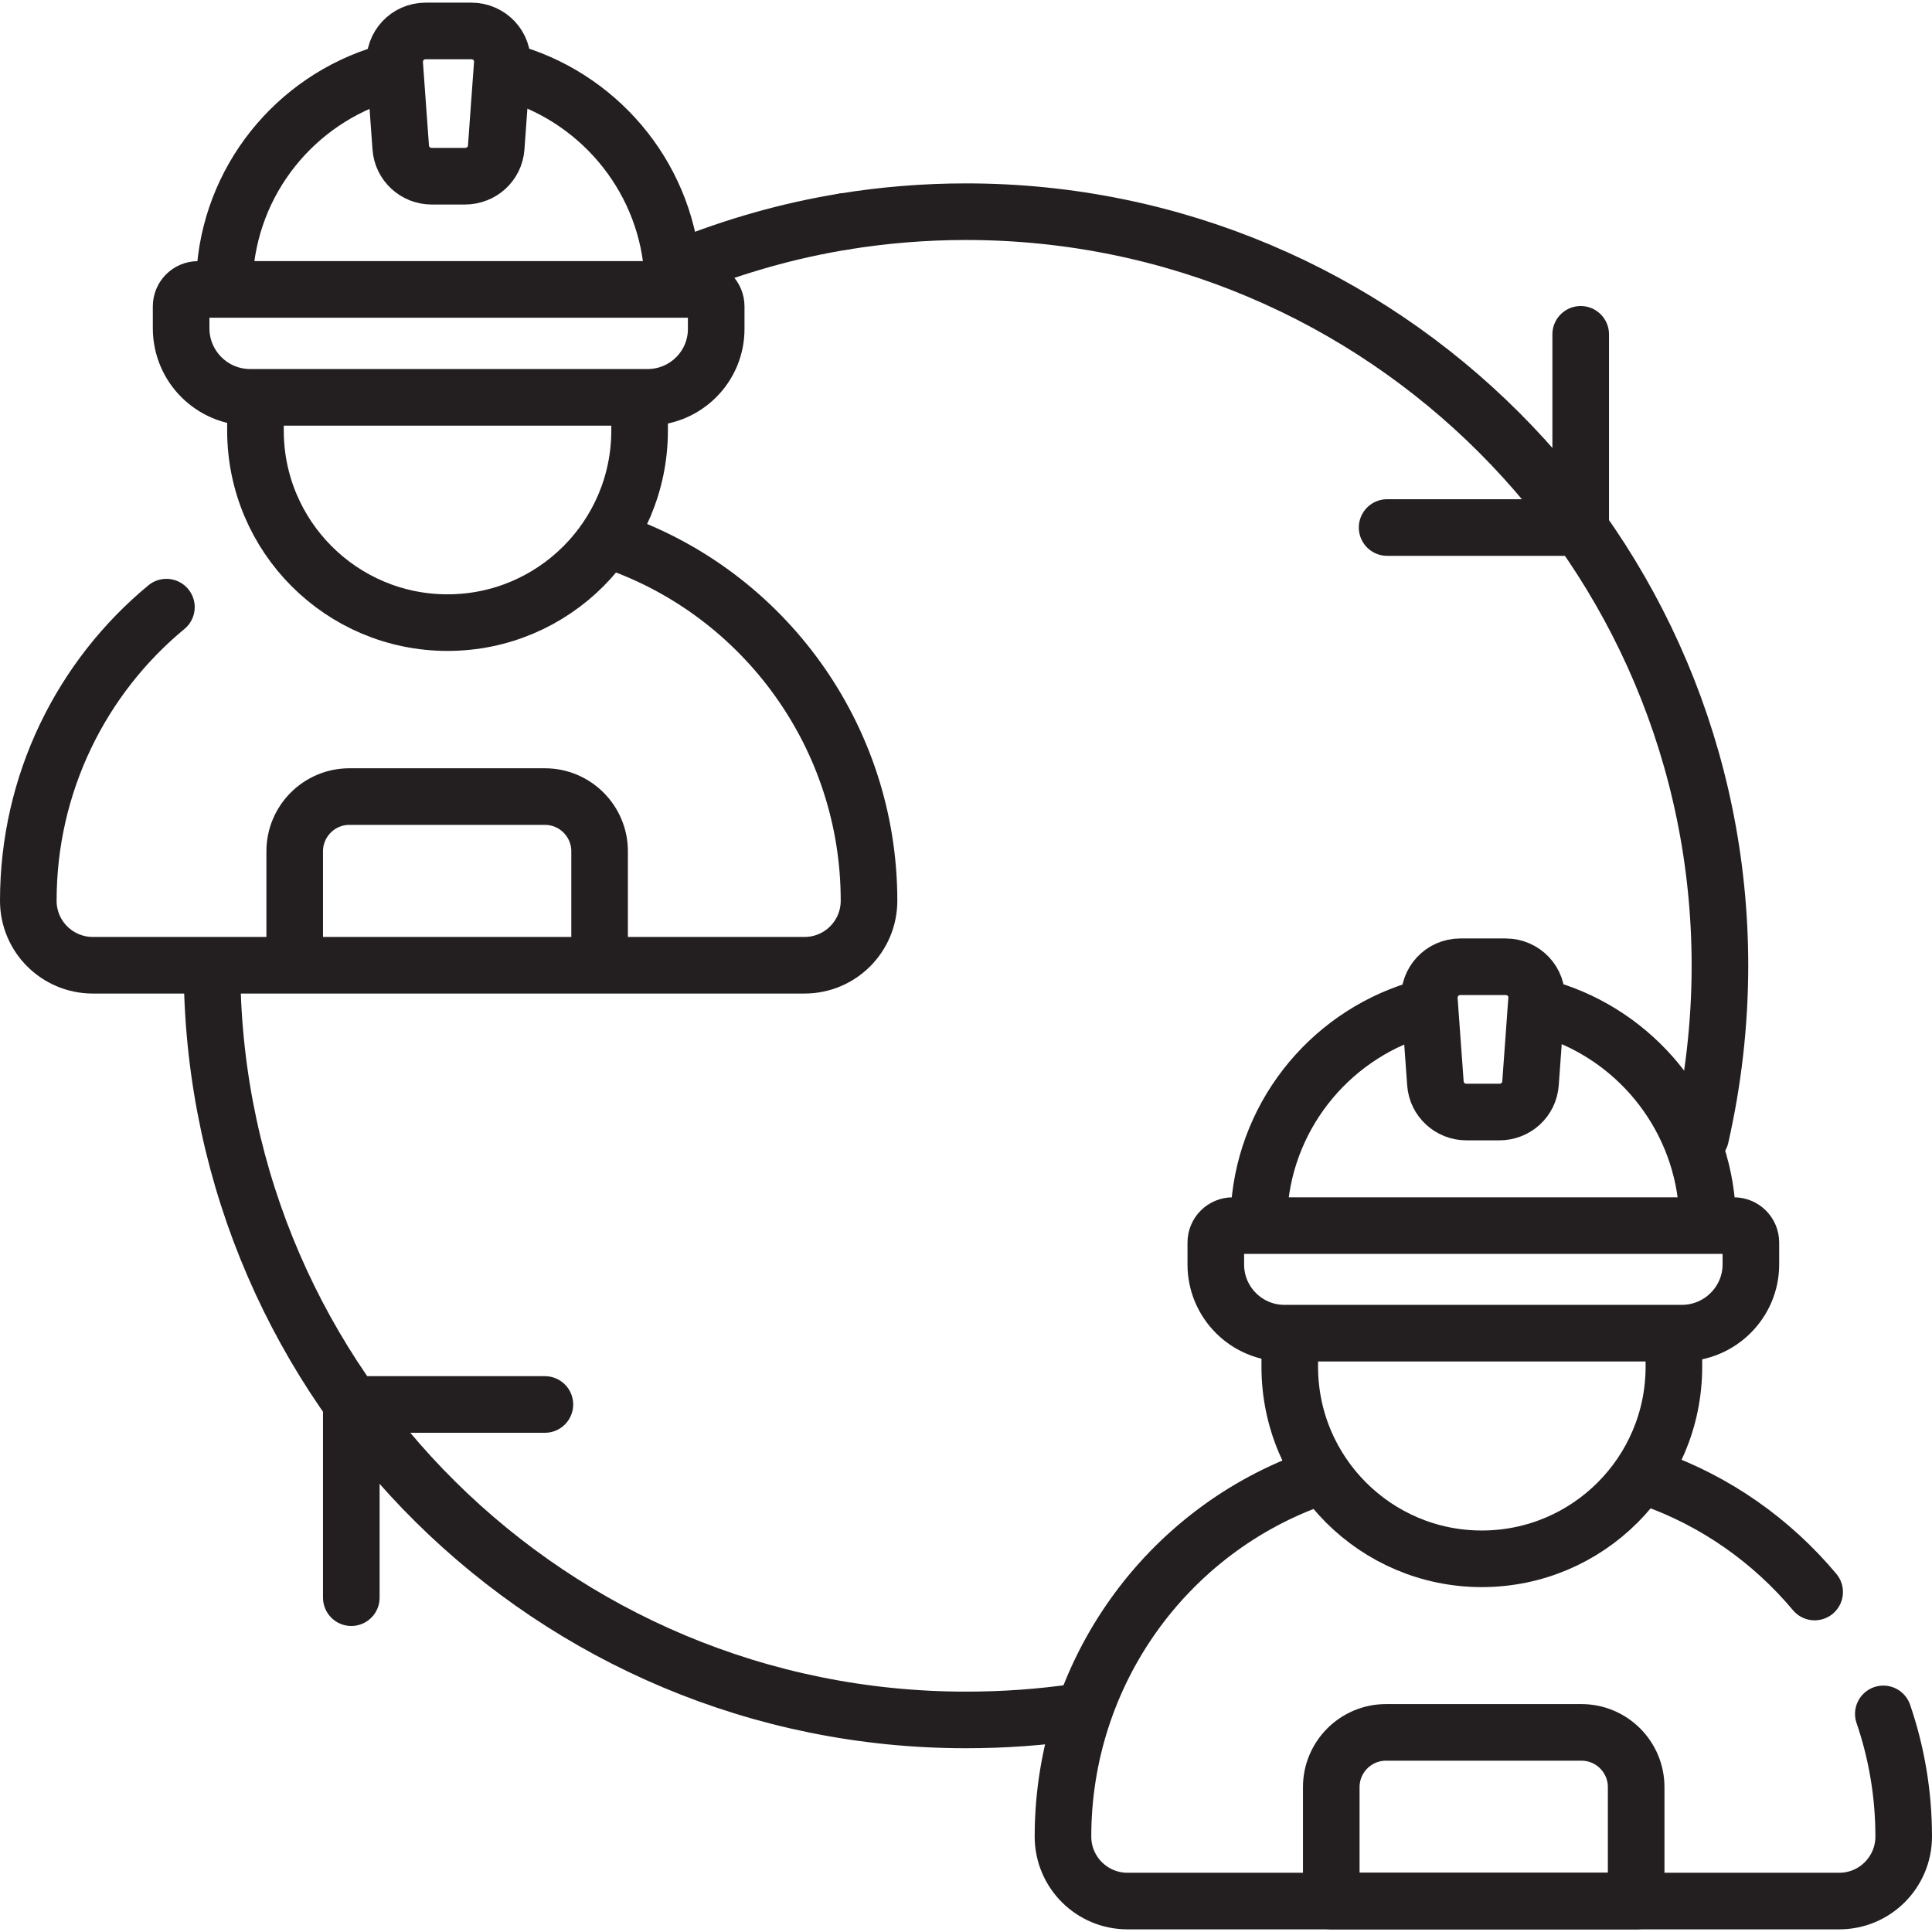 <?xml version="1.0" encoding="utf-8"?>
<!-- Generator: Adobe Illustrator 28.3.0, SVG Export Plug-In . SVG Version: 6.00 Build 0)  -->
<svg version="1.1" id="Layer_1" xmlns="http://www.w3.org/2000/svg" xmlns:xlink="http://www.w3.org/1999/xlink" x="0px" y="0px"
	 width="512px" height="512px" viewBox="0 0 512 512" style="enable-background:new 0 0 512 512;" xml:space="preserve">
<style type="text/css">
	.st0{fill:none;stroke:#231F20;stroke-width:15;stroke-linecap:round;stroke-linejoin:round;stroke-miterlimit:10;}
</style>
<g>
	<path class="st0" d="M181.2,70.6c13.5-5.4,27.7-9.5,42.5-11.9"/>
	<path class="st0" d="M285.4,453.7c-9.6,1.4-19.4,2.1-29.4,2.1c-109.6,0-198.6-88.2-199.8-197.5"/>
	<path class="st0" d="M223.7,58.7c10.5-1.7,21.3-2.6,32.3-2.6c110.4,0,199.8,89.5,199.8,199.8c0,15.6-1.8,30.7-5.1,45.3"/>
	<path class="st0" d="M44.1,160.9c-22.5,18.6-36.6,46.7-36.6,77.8l0,0c0,9.5,7.7,17.1,17.1,17.1h98.9h1.6h88.1
		c9.5,0,17.1-7.7,17.1-17.1l0,0c0-43.5-27.8-81.3-67.4-95.1"/>
	<path class="st0" d="M169.5,110.7v3.4c0,28.1-22.8,50.9-50.9,50.9l0,0c-28.1,0-50.9-22.8-50.9-50.9v-5.6"/>
	<path class="st0" d="M59.5,73.5c1.2-25.7,18.8-47.1,42.5-54.1"/>
	<path class="st0" d="M136.6,19.6c23.3,7.3,40.5,28.5,41.7,53.9"/>
	<path class="st0" d="M171.6,105.3H66.3C56.2,105.3,48,97.1,48,87v-5.8c0-2.5,2-4.5,4.5-4.5h132.8c2.5,0,4.5,2,4.5,4.5V87
		C189.9,97.1,181.7,105.3,171.6,105.3z"/>
	<path class="st0" d="M131.5,39.1l1.6-22.1c0.4-4.8-3.4-8.8-8.2-8.8h-12.1c-4.8,0-8.5,4-8.2,8.8l1.6,22.1c0.3,4.3,3.9,7.6,8.2,7.6
		h8.8C127.6,46.7,131.2,43.4,131.5,39.1z"/>
	<path class="st0" d="M480.9,421.9c-11.3-13.5-26.2-24.1-43.3-30.1"/>
	<path class="st0" d="M348.9,391.6c-39.6,13.8-67.2,51.6-67.2,95.1l0,0c0,9.5,7.7,17.1,17.1,17.1h98.9h1.6h88.1
		c9.5,0,17.1-7.7,17.1-17.1l0,0c0-11.3-1.9-22.3-5.4-32.5"/>
	<path class="st0" d="M443.6,357.1v5.1c0,28.1-22.8,50.9-50.9,50.9l0,0c-28.1,0-50.9-22.8-50.9-50.9v-5.1"/>
	<path class="st0" d="M412.4,268.1c22.5,7.7,38.9,28.6,40.1,53.4"/>
	<path class="st0" d="M333.6,322.2c0.9-25.7,18.2-47.3,41.8-54.6"/>
	<path class="st0" d="M445.7,353.3H340.4c-10.1,0-18.2-8.2-18.2-18.2v-5.8c0-2.5,2-4.5,4.5-4.5h132.8c2.5,0,4.5,2,4.5,4.5v5.8
		C464,345.1,455.8,353.3,445.7,353.3z"/>
	<path class="st0" d="M405.6,287.1l1.6-22.1c0.4-4.8-3.4-8.8-8.2-8.8H387c-4.8,0-8.5,4-8.2,8.8l1.6,22.1c0.3,4.3,3.9,7.6,8.2,7.6
		h8.8C401.7,294.7,405.3,291.4,405.6,287.1z"/>
	<polyline class="st0" points="93.1,423.4 93.1,372.2 144.4,372.2 	"/>
	<polyline class="st0" points="418.9,88.6 418.9,139.8 367.6,139.8 	"/>
	<path class="st0" d="M78.1,253.8v-28.2c0-8,6.5-14.5,14.5-14.5h51.8c8,0,14.5,6.5,14.5,14.5v28.2"/>
	<path class="st0" d="M433.7,503.8h-80.9v-30.2c0-8,6.5-14.5,14.5-14.5h51.8c8,0,14.5,6.5,14.5,14.5V503.8z"/>
</g>
</svg>

